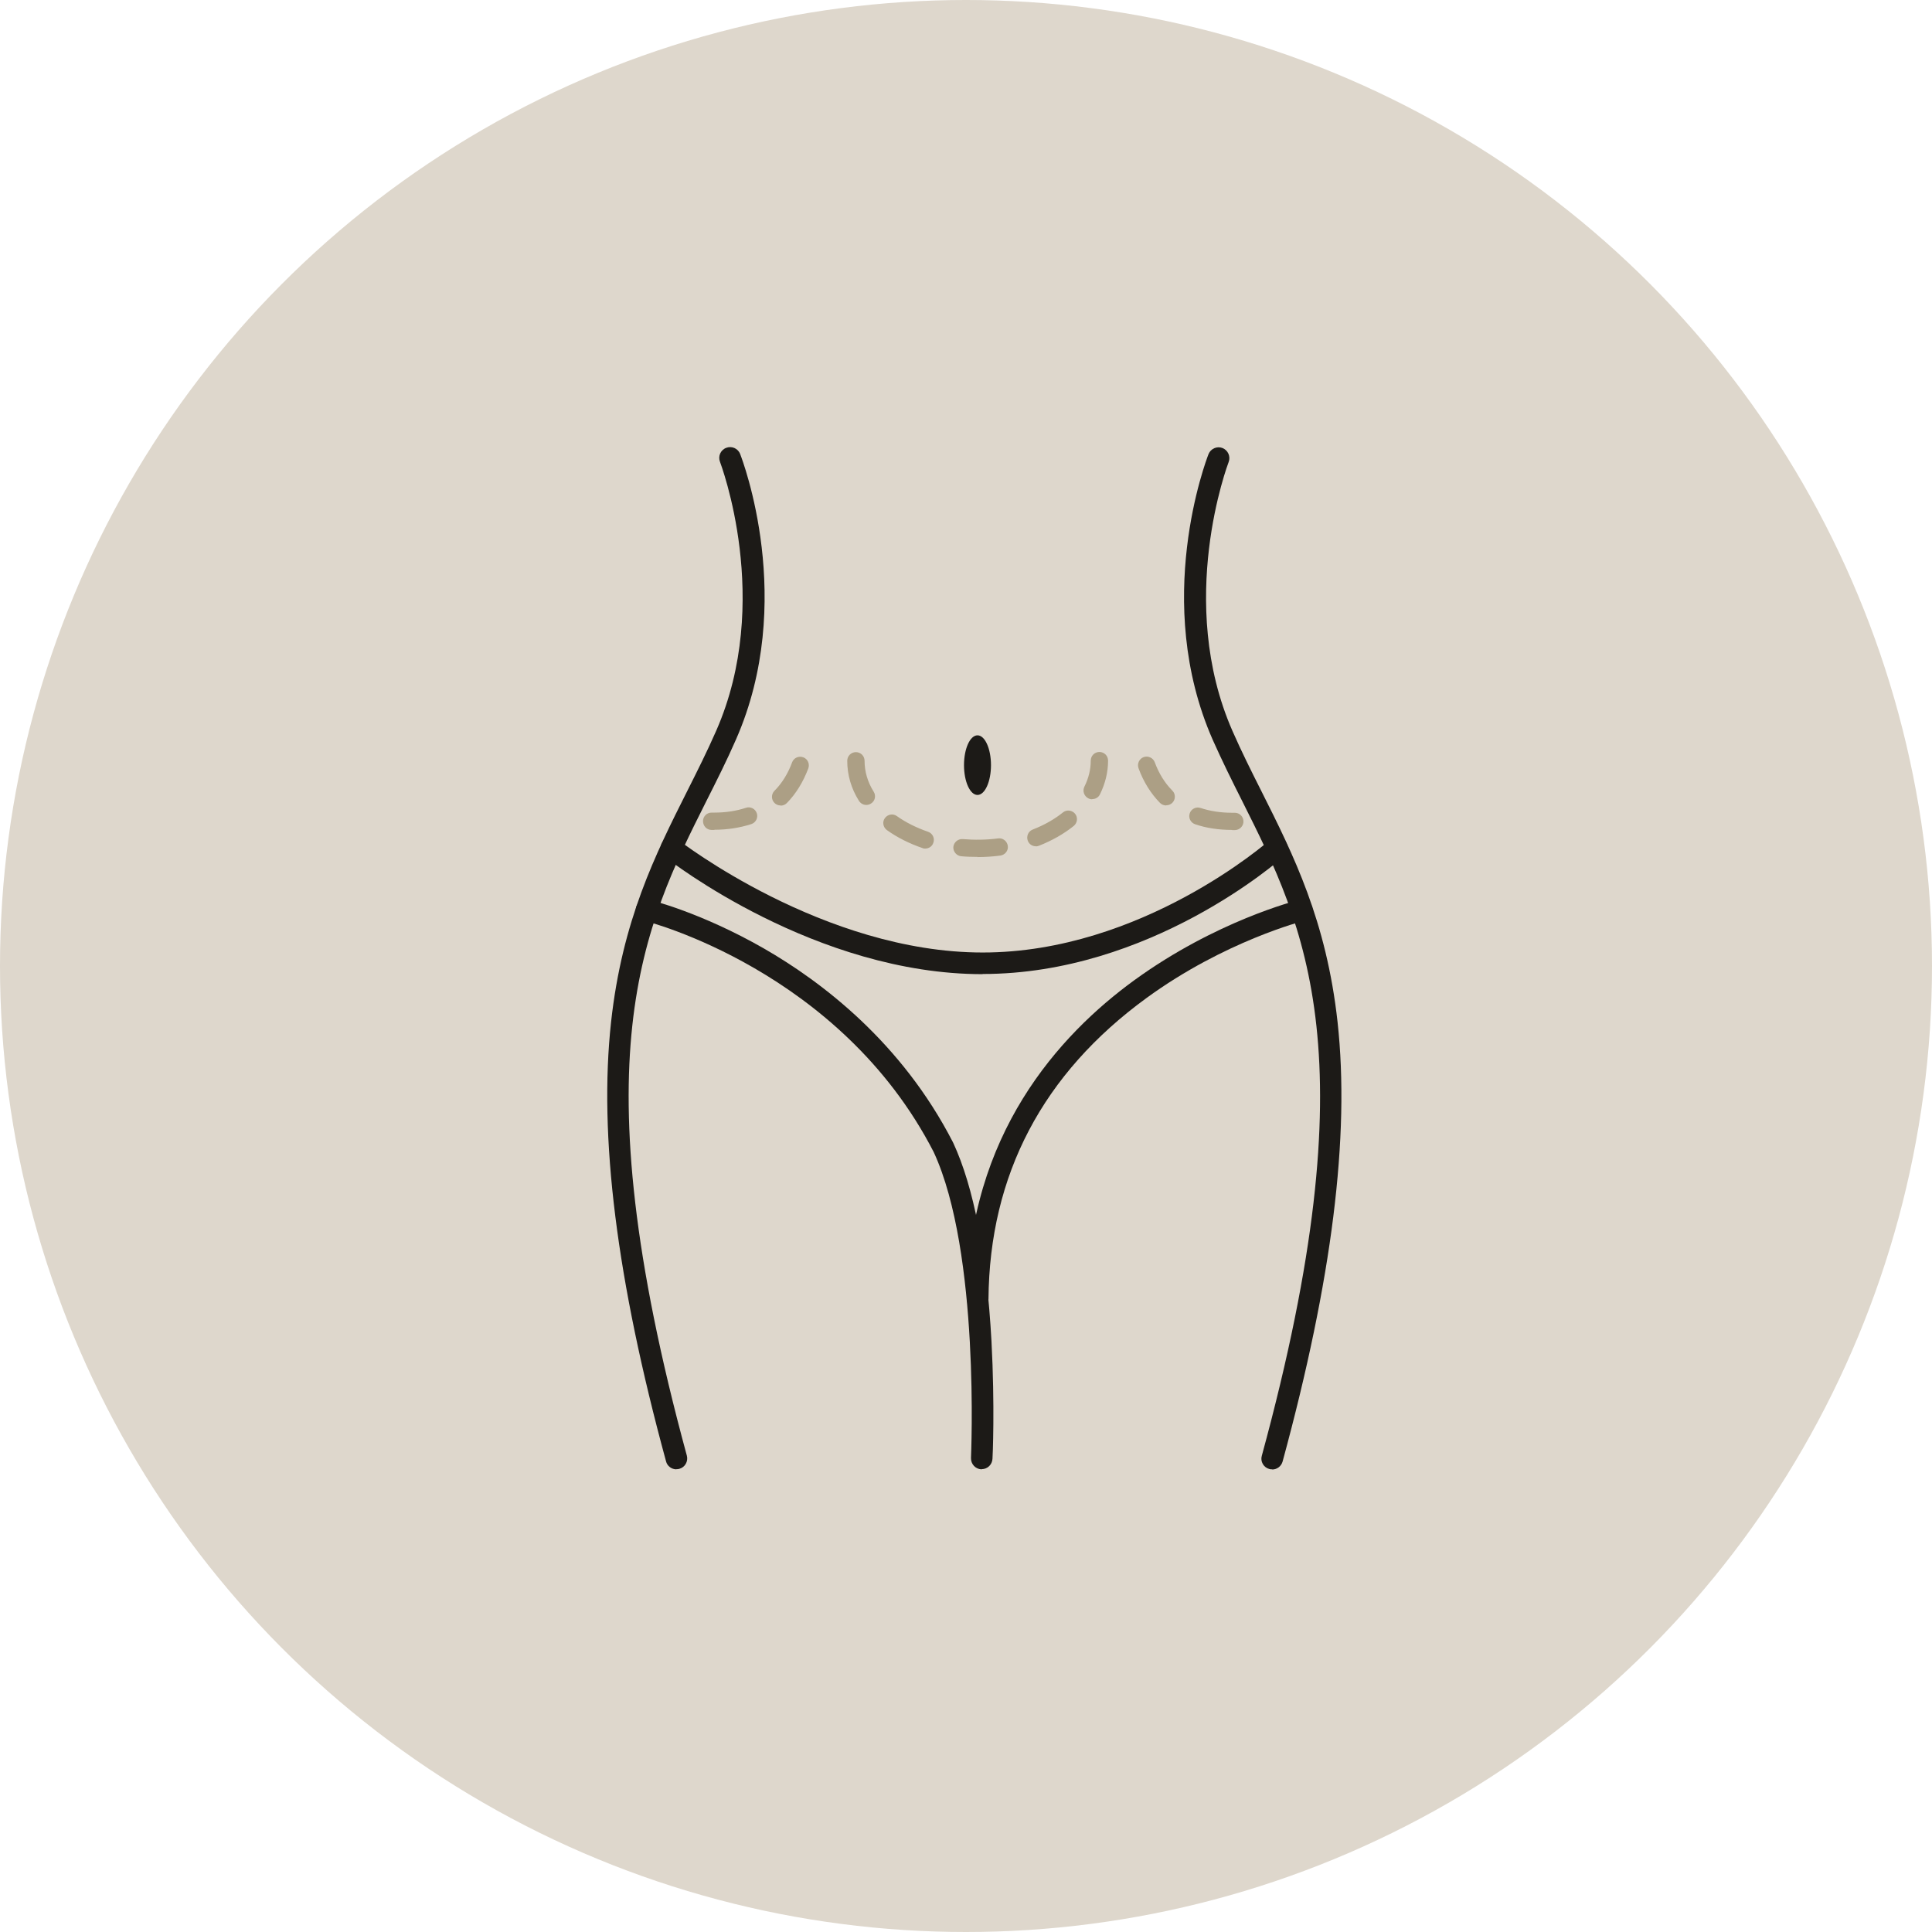 <?xml version="1.0" encoding="UTF-8"?>
<svg xmlns="http://www.w3.org/2000/svg" id="Layer_1" viewBox="0 0 116 116">
  <defs>
    <style>
      .cls-1 {
        fill: #ac9f85;
      }

      .cls-2 {
        fill: #1c1a17;
      }

      .cls-3 {
        fill: #ded7cc;
      }
    </style>
  </defs>
  <circle id="Ellipse_54" class="cls-3" cx="58" cy="58" r="58"></circle>
  <g>
    <path class="cls-1" d="M42.89,49.83c-.06,0-.11,0-.17,0-.29,0-.51-.24-.51-.53,0-.29.24-.52.53-.51.05,0,.1,0,.15,0h0c.69,0,1.33-.1,1.9-.29.27-.09.56.06.65.33.09.27-.06.56-.33.65-.68.22-1.43.34-2.22.34ZM46.86,48.36c-.13,0-.26-.05-.36-.15-.2-.2-.2-.53,0-.73.45-.45.81-1.03,1.06-1.71.1-.27.4-.4.67-.3.27.1.4.4.3.67-.31.82-.74,1.52-1.29,2.08-.1.1-.23.15-.37.15Z"></path>
    <path class="cls-1" d="M73.98,49.83c-.8,0-1.55-.11-2.22-.34-.27-.09-.42-.38-.33-.65.09-.27.38-.42.65-.33.57.19,1.21.29,1.9.29.05,0,.1,0,.15,0,0,0,0,0,.01,0,.28,0,.51.22.52.51,0,.29-.22.52-.51.53-.05,0-.11,0-.17,0h0ZM70.02,48.36c-.13,0-.27-.05-.37-.15-.55-.56-.99-1.26-1.29-2.08-.1-.27.04-.57.3-.67.27-.1.57.04.67.3.25.68.61,1.26,1.06,1.71.2.2.2.53,0,.73-.1.1-.23.15-.36.15Z"></path>
    <ellipse class="cls-2" cx="58.69" cy="45.94" rx=".81" ry="1.79"></ellipse>
    <path class="cls-2" d="M40.61,88.22c-.28,0-.55-.19-.62-.48-2.97-10.9-4.05-19.53-3.3-26.38.67-6.09,2.65-10.04,4.57-13.86.62-1.23,1.2-2.39,1.74-3.62,3.42-7.78.26-16.06.23-16.15-.13-.33.03-.71.37-.84.33-.13.71.03.84.37.14.36,3.39,8.86-.25,17.14-.55,1.26-1.17,2.49-1.77,3.68-3.79,7.55-7.7,15.37-1.18,39.32.09.34-.11.7-.45.79-.06.02-.11.02-.17.02Z"></path>
    <path class="cls-2" d="M58.95,88.22s-.02,0-.03,0c-.36-.02-.63-.32-.62-.68,0-.12.56-12.33-2.24-18.37-5.62-10.93-17.28-13.87-17.39-13.89-.35-.08-.56-.43-.48-.78s.43-.56.78-.48c.13.03,3.13.77,6.9,2.93,3.48,2,8.27,5.64,11.35,11.64,0,0,0,.02.01.02,1.24,2.67,2.01,6.68,2.3,11.92.21,3.88.07,7.03.06,7.06-.02.35-.3.62-.65.62Z"></path>
    <path class="cls-2" d="M58.69,78.64h0c-.36,0-.64-.3-.64-.65.09-9.85,5.52-15.84,10.06-19.14,4.89-3.55,9.69-4.77,9.9-4.82.35-.09.7.12.78.47.09.35-.12.7-.47.78-.05.01-4.79,1.22-9.48,4.64-6.23,4.54-9.43,10.62-9.49,18.08,0,.36-.29.64-.65.64Z"></path>
    <path class="cls-2" d="M59,58.49c-10.02,0-18.72-6.76-19.09-7.05-.28-.22-.33-.63-.11-.91.22-.28.63-.33.91-.11.09.07,8.73,6.77,18.29,6.77s17.16-6.68,17.24-6.75c.27-.24.68-.21.91.05s.21.68-.05.91c-.32.29-8.06,7.08-18.1,7.08Z"></path>
    <path class="cls-1" d="M58.69,51.45c-.33,0-.66-.01-.98-.04-.28-.03-.49-.28-.47-.56.03-.28.28-.49.56-.47.7.06,1.43.05,2.13-.04.28-.04.54.16.58.45.04.28-.16.54-.45.58-.45.06-.92.09-1.38.09ZM55.56,50.95c-.06,0-.11,0-.17-.03-.79-.27-1.51-.63-2.14-1.08-.23-.17-.29-.49-.12-.72.17-.23.49-.29.72-.12.55.39,1.18.7,1.87.94.27.09.42.39.32.66-.07.22-.27.35-.49.35ZM62.19,50.81c-.21,0-.4-.12-.48-.33-.1-.27.03-.57.29-.67.69-.27,1.3-.61,1.82-1.03.22-.18.55-.14.73.08s.14.55-.08.73c-.6.48-1.3.88-2.09,1.19-.06.02-.13.04-.19.04ZM52.01,48.33c-.17,0-.34-.09-.44-.25-.47-.75-.7-1.56-.7-2.4,0-.29.23-.52.52-.52s.52.23.52.52c0,.64.18,1.27.55,1.86.15.24.08.56-.17.71-.08.05-.18.08-.27.08ZM65.57,47.99c-.08,0-.16-.02-.23-.06-.25-.13-.36-.44-.23-.7.25-.5.38-1.03.38-1.56,0-.29.23-.52.52-.52h0c.29,0,.52.23.52.52,0,.7-.17,1.38-.49,2.03-.09.18-.27.28-.46.28Z"></path>
    <path class="cls-2" d="M76.38,88.22c-.06,0-.11,0-.17-.02-.34-.09-.55-.45-.45-.79,6.53-23.95,2.61-31.76-1.18-39.32-.6-1.19-1.21-2.42-1.77-3.68-3.64-8.28-.39-16.78-.25-17.14.13-.33.51-.5.84-.37.33.13.5.51.37.84-.04.11-3.18,8.38.23,16.15.54,1.23,1.12,2.39,1.74,3.62,1.92,3.82,3.9,7.77,4.57,13.86.75,6.85-.33,15.47-3.3,26.38-.08.29-.34.48-.62.48Z"></path>
  </g>
</svg>
